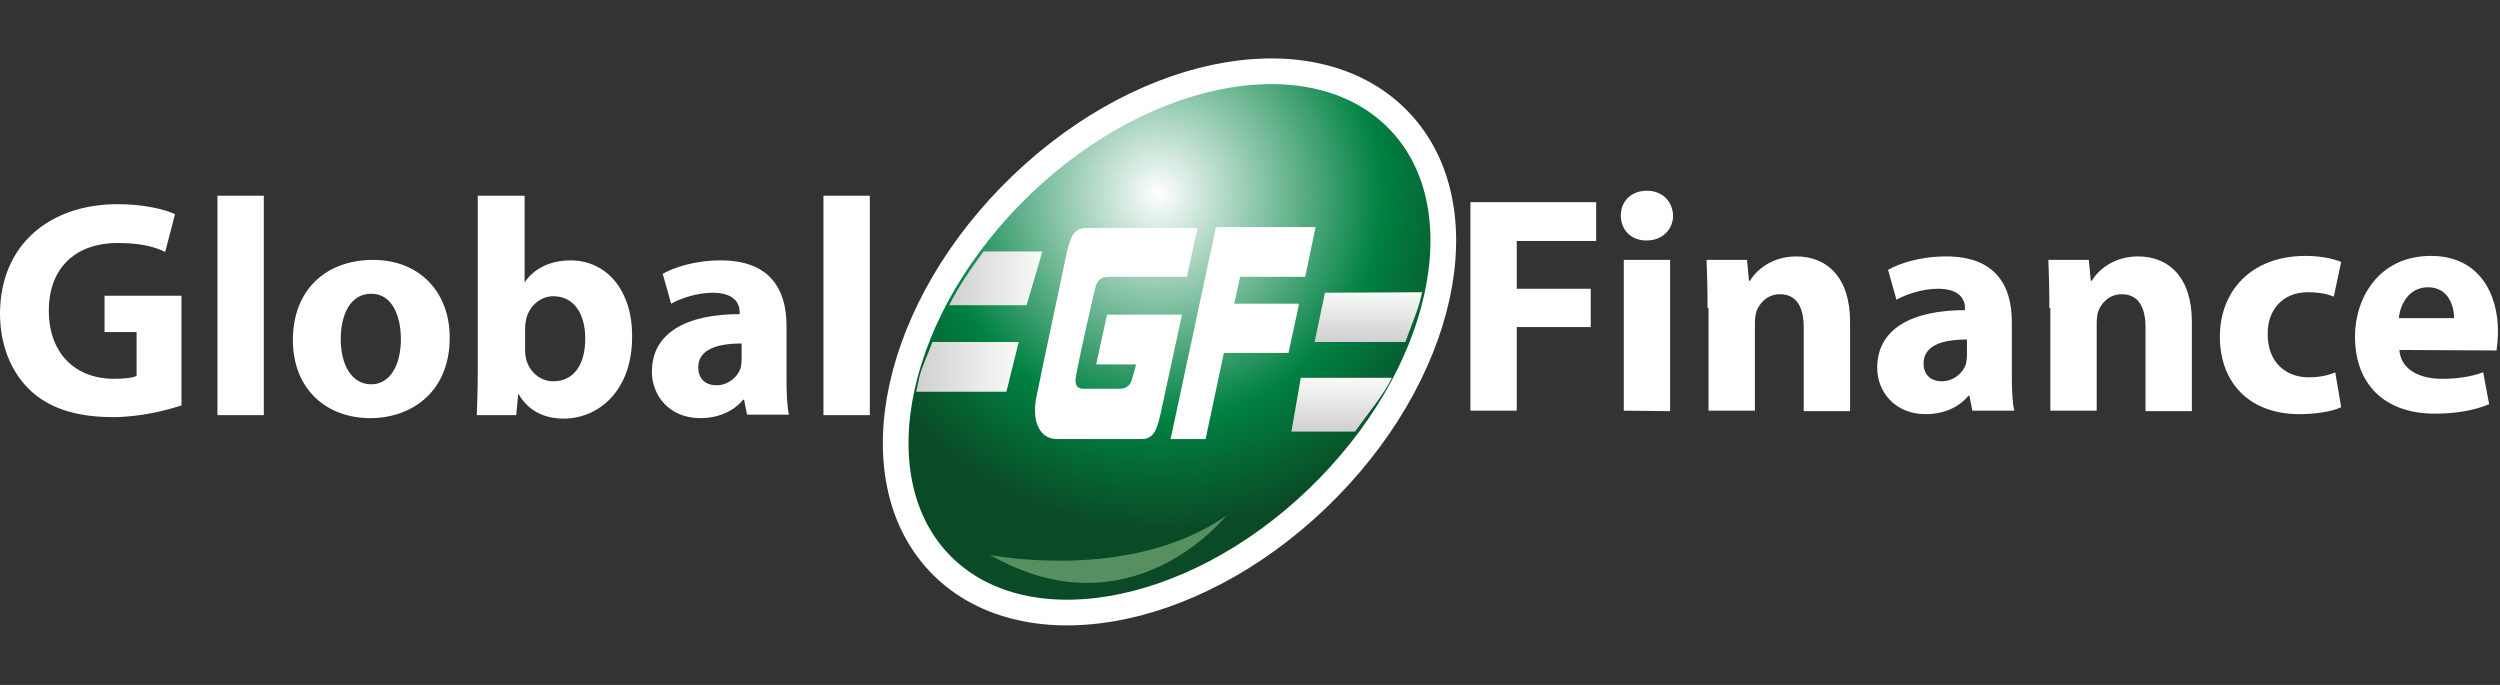<?xml version="1.0" encoding="UTF-8"?> <svg xmlns="http://www.w3.org/2000/svg" width="146" height="40" viewBox="0 0 146 40" fill="none"><rect x="0" y="0" width="146" height="40" fill="#333333" stroke="none"/><path d="M76.917 29.126C69.487 36.246 59.61 37.903 54.83 32.846C50.078 27.79 52.238 17.909 59.668 10.79C67.097 3.67 76.975 2.043 81.755 7.099C86.535 12.155 84.347 22.007 76.917 29.126Z" fill="url(#paint0_radial_1986_8)" stroke="white" stroke-width="1.5"></path><path d="M57.824 32.411C57.824 32.411 66.002 34.038 71.618 30.115C71.589 30.144 66.06 37.119 57.824 32.411Z" fill="#578F60"></path><path d="M83.051 17.066L77.378 17.096L76.773 19.972H82.072C82.418 18.984 82.878 17.996 83.051 17.066Z" fill="url(#paint1_linear_1986_8)"></path><path d="M81.293 22.065H75.965L75.418 25.204H79.133C79.853 24.187 80.774 23.112 81.293 22.065Z" fill="url(#paint2_linear_1986_8)"></path><path d="M55.434 17.822H59.955L60.876 14.684H57.449C56.701 15.672 55.952 16.776 55.434 17.822Z" fill="url(#paint3_linear_1986_8)"></path><path d="M59.494 19.973H54.454C54.195 20.699 53.849 21.368 53.677 22.065L53.504 22.879H58.774L59.494 19.973Z" fill="url(#paint4_linear_1986_8)"></path><path d="M69.948 13.26L69.315 16.166H64.707C64.304 16.166 64.045 16.398 63.959 16.834C63.843 17.27 63.642 18.2 63.325 19.624C62.979 21.193 62.807 22.065 62.807 22.21C62.807 22.53 62.951 22.704 63.267 22.704H65.398C65.802 22.704 66.061 22.472 66.147 22.007C66.176 21.949 66.234 21.716 66.349 21.28H64.016L64.65 18.375H69.027L67.76 24.245C67.644 24.739 67.529 25.087 67.385 25.291C67.213 25.523 66.982 25.64 66.694 25.64H61.741C61.396 25.64 61.079 25.523 60.849 25.262C60.589 24.971 60.445 24.535 60.445 23.954C60.445 23.692 60.474 23.373 60.56 23.024C61.021 20.757 61.626 17.968 62.317 14.684C62.432 14.219 62.547 13.87 62.691 13.667C62.864 13.434 63.095 13.318 63.383 13.318H69.948V13.26Z" fill="white"></path><path d="M75.85 17.735C75.908 17.619 75.678 18.607 75.246 20.612H71.473L70.408 25.64H68.363L71.013 13.26H76.83L76.225 16.166H72.424L72.078 17.735H75.85Z" fill="white"></path><path d="M10.626 23.663C9.791 23.954 8.178 24.36 6.594 24.36C4.406 24.36 2.793 23.808 1.699 22.733C0.605 21.658 0 20.089 0 18.287C0.029 14.248 2.937 11.923 6.882 11.923C8.437 11.923 9.647 12.242 10.223 12.504L9.647 14.713C8.985 14.393 8.178 14.19 6.854 14.19C4.579 14.19 2.851 15.497 2.851 18.142C2.851 20.67 4.435 22.123 6.652 22.123C7.257 22.123 7.775 22.065 7.977 21.948V19.391H6.105V17.27H10.597V23.663H10.626Z" fill="white"></path><path d="M12.699 11.429H15.406V24.244H12.699V11.429Z" fill="white"></path><path d="M21.627 24.419C19.064 24.419 17.105 22.733 17.105 19.857C17.105 16.98 18.977 15.178 21.799 15.178C24.477 15.178 26.263 17.038 26.263 19.711C26.263 22.937 23.988 24.419 21.627 24.419ZM21.684 22.443C22.75 22.443 23.412 21.368 23.412 19.798C23.412 18.491 22.922 17.154 21.684 17.154C20.388 17.154 19.899 18.491 19.899 19.798C19.899 21.309 20.532 22.443 21.684 22.443Z" fill="white"></path><path d="M27.93 11.429H30.637V16.456H30.666C31.184 15.7 32.106 15.207 33.315 15.207C35.417 15.207 36.944 16.95 36.915 19.682C36.915 22.849 34.928 24.448 32.912 24.448C31.904 24.448 30.896 24.07 30.291 23.024H30.263L30.147 24.244H27.844C27.872 23.663 27.901 22.588 27.901 21.6V11.429H27.93ZM30.666 20.466C30.666 20.641 30.695 20.815 30.723 20.96C30.896 21.687 31.53 22.268 32.307 22.268C33.459 22.268 34.179 21.367 34.179 19.769C34.179 18.403 33.574 17.299 32.307 17.299C31.587 17.299 30.896 17.851 30.723 18.665C30.695 18.839 30.666 18.984 30.666 19.159V20.466Z" fill="white"></path><path d="M45.932 22.094C45.932 22.937 45.961 23.75 46.076 24.215H43.628L43.455 23.344H43.398C42.822 24.041 41.929 24.419 40.892 24.419C39.107 24.419 38.07 23.111 38.07 21.716C38.07 19.421 40.115 18.345 43.196 18.345V18.229C43.196 17.764 42.937 17.096 41.612 17.096C40.72 17.096 39.769 17.416 39.193 17.735L38.704 15.992C39.309 15.643 40.518 15.207 42.102 15.207C45.01 15.207 45.932 16.951 45.932 19.014V22.094ZM43.311 20.06C41.871 20.06 40.777 20.409 40.777 21.455C40.777 22.152 41.238 22.501 41.843 22.501C42.505 22.501 43.081 22.036 43.254 21.484C43.282 21.339 43.311 21.164 43.311 21.019V20.06Z" fill="white"></path><path d="M48.09 11.429H50.797V24.244H48.09V11.429Z" fill="white"></path><path d="M85.844 11.807H93.216V14.073H88.579V16.863H92.899V19.101H88.579V23.983H85.873V11.807H85.844Z" fill="white"></path><path d="M96.154 14.045C95.232 14.045 94.656 13.405 94.656 12.592C94.656 11.749 95.261 11.139 96.183 11.139C97.104 11.139 97.68 11.778 97.709 12.592C97.709 13.347 97.133 14.045 96.154 14.045ZM94.829 23.983V15.178H97.536V24.012L94.829 23.983Z" fill="white"></path><path d="M99.722 17.997C99.722 16.892 99.693 15.963 99.664 15.178H102.025L102.141 16.398H102.198C102.544 15.817 103.436 14.975 104.905 14.975C106.69 14.975 108.044 16.195 108.044 18.781V24.012H105.337V19.101C105.337 17.968 104.934 17.183 103.955 17.183C103.206 17.183 102.745 17.706 102.573 18.2C102.515 18.375 102.486 18.636 102.486 18.898V23.983H99.779V17.997H99.722Z" fill="white"></path><path d="M117.49 21.862C117.49 22.704 117.519 23.518 117.634 23.983H115.187L115.014 23.111H114.956C114.38 23.809 113.488 24.186 112.451 24.186C110.666 24.186 109.629 22.879 109.629 21.484C109.629 19.188 111.673 18.113 114.755 18.113V17.997C114.755 17.532 114.496 16.863 113.171 16.863C112.278 16.863 111.328 17.183 110.752 17.503L110.262 15.759C110.867 15.41 112.077 14.975 113.66 14.975C116.569 14.975 117.49 16.718 117.49 18.781V21.862ZM114.87 19.828C113.43 19.828 112.336 20.176 112.336 21.222C112.336 21.92 112.797 22.268 113.401 22.268C114.064 22.268 114.64 21.803 114.812 21.251C114.841 21.106 114.87 20.932 114.87 20.787V19.828Z" fill="white"></path><path d="M119.683 17.997C119.683 16.892 119.654 15.963 119.625 15.178H121.986L122.102 16.398H122.159C122.505 15.817 123.397 14.975 124.866 14.975C126.651 14.975 128.005 16.195 128.005 18.781V24.012H125.298V19.101C125.298 17.968 124.895 17.183 123.916 17.183C123.167 17.183 122.706 17.706 122.533 18.2C122.476 18.375 122.447 18.636 122.447 18.898V23.983H119.74V17.997H119.683Z" fill="white"></path><path d="M136.725 23.78C136.235 24.012 135.342 24.186 134.277 24.186C131.455 24.186 129.641 22.443 129.641 19.653C129.641 17.067 131.397 14.945 134.651 14.945C135.371 14.945 136.149 15.062 136.725 15.294L136.293 17.328C135.976 17.183 135.486 17.067 134.766 17.067C133.327 17.067 132.405 18.084 132.434 19.537C132.434 21.164 133.499 22.036 134.824 22.036C135.458 22.036 135.976 21.92 136.379 21.745L136.725 23.78Z" fill="white"></path><path d="M140.123 20.438C140.209 21.6 141.332 22.123 142.599 22.123C143.521 22.123 144.27 22.007 145.018 21.745L145.364 23.605C144.471 23.983 143.377 24.157 142.196 24.157C139.23 24.157 137.531 22.414 137.531 19.653C137.531 17.416 138.913 14.945 141.966 14.945C144.788 14.945 145.882 17.154 145.882 19.363C145.882 19.828 145.825 20.234 145.796 20.467L140.123 20.438ZM143.319 18.578C143.319 17.939 143.031 16.776 141.793 16.776C140.641 16.776 140.152 17.851 140.094 18.578H143.319Z" fill="white"></path><defs><radialGradient id="paint0_radial_1986_8" cx="0" cy="0" r="1" gradientUnits="userSpaceOnUse" gradientTransform="translate(67.646 11.332) scale(19.513 19.691)"><stop stop-color="white"></stop><stop offset="0.667" stop-color="#008142"></stop><stop offset="1" stop-color="#0A4A26"></stop></radialGradient><linearGradient id="paint1_linear_1986_8" x1="79.912" y1="19.972" x2="79.912" y2="17.047" gradientUnits="userSpaceOnUse"><stop stop-color="#D1CFD1"></stop><stop offset="1" stop-color="#F8FBF8"></stop></linearGradient><linearGradient id="paint2_linear_1986_8" x1="78.355" y1="25.213" x2="78.355" y2="22.082" gradientUnits="userSpaceOnUse"><stop stop-color="#D1CFD1"></stop><stop offset="1" stop-color="#F8FBF8"></stop></linearGradient><linearGradient id="paint3_linear_1986_8" x1="55.427" y1="16.253" x2="60.87" y2="16.253" gradientUnits="userSpaceOnUse"><stop stop-color="#D1CFD1"></stop><stop offset="1" stop-color="#F8FBF8"></stop></linearGradient><linearGradient id="paint4_linear_1986_8" x1="53.504" y1="21.426" x2="59.501" y2="21.426" gradientUnits="userSpaceOnUse"><stop stop-color="#D1CFD1"></stop><stop offset="1" stop-color="#F8FBF8"></stop></linearGradient></defs></svg> 